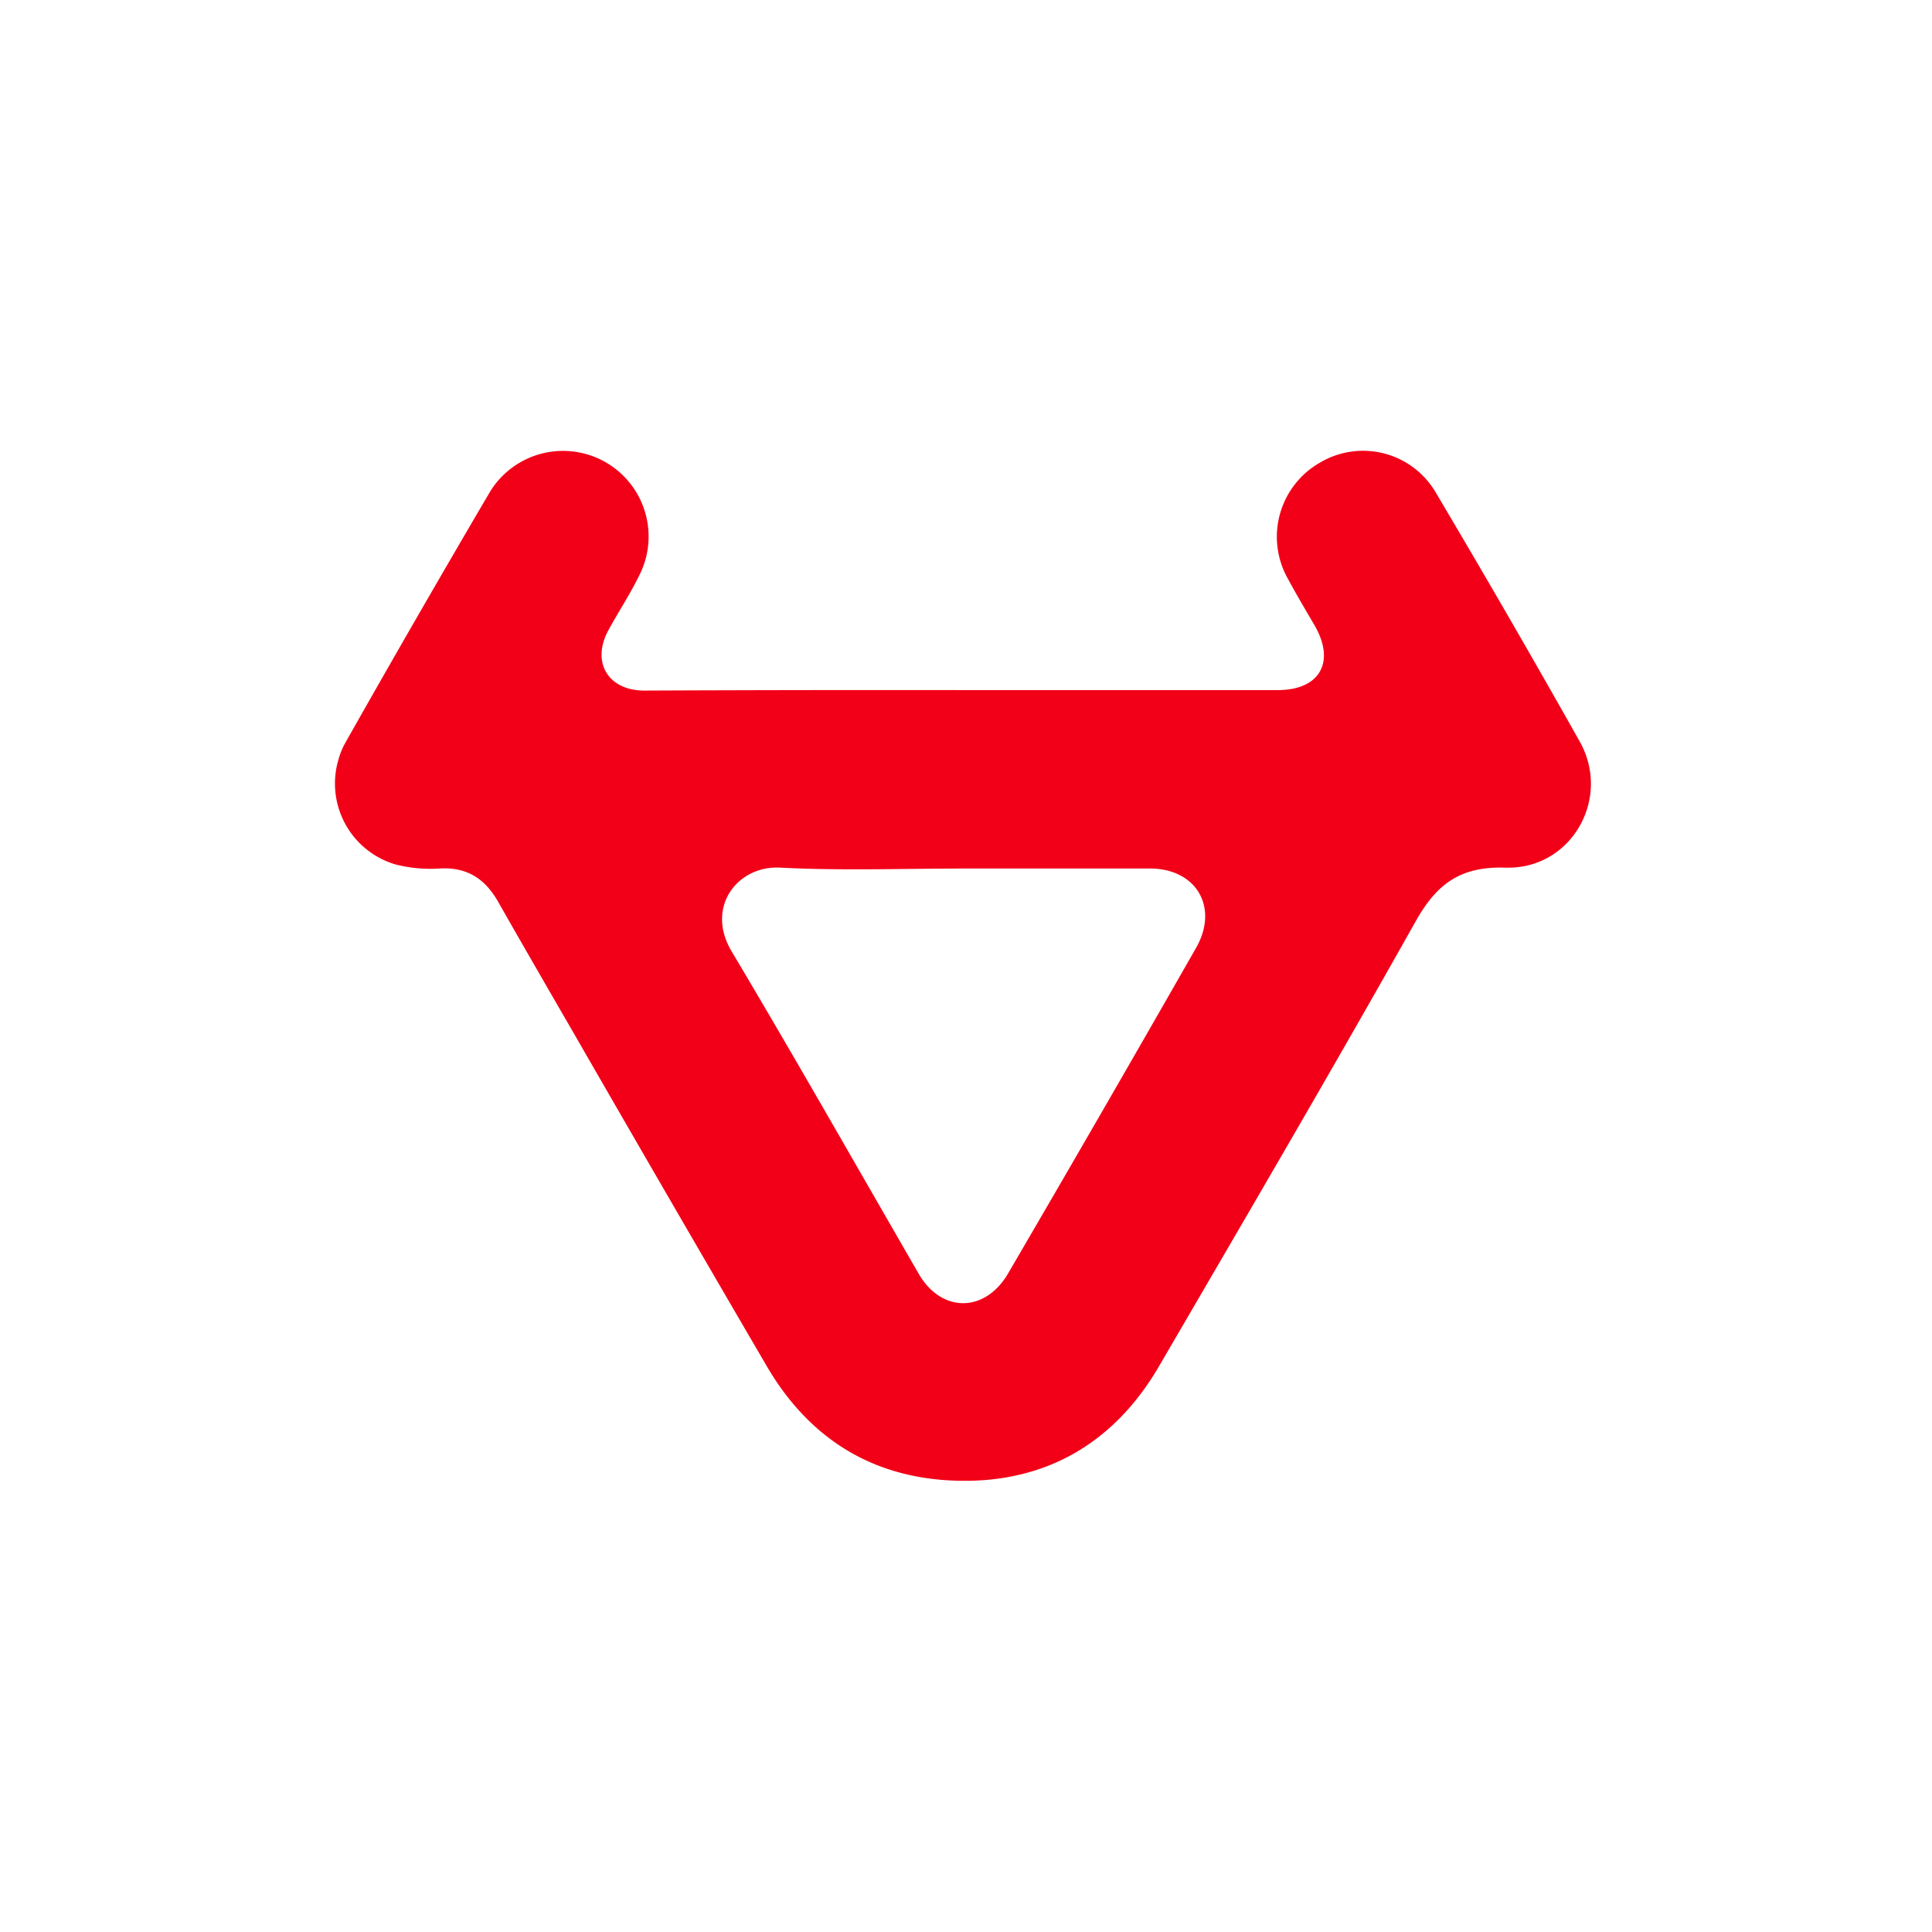 <?xml version="1.0" encoding="UTF-8"?> <svg xmlns="http://www.w3.org/2000/svg" xmlns:xlink="http://www.w3.org/1999/xlink" width="300" height="300" viewBox="0 0 300 300"><defs><clipPath id="clip-path"><rect id="Rectangle_61" data-name="Rectangle 61" width="195.035" height="159.941" fill="none"></rect></clipPath><clipPath id="clip-niu-logo"><rect width="300" height="300"></rect></clipPath></defs><g id="niu-logo" clip-path="url(#clip-niu-logo)"><g id="Group_255" data-name="Group 255" transform="translate(52 69.999)"><g id="Group_254" data-name="Group 254" transform="translate(0 0)" clip-path="url(#clip-path)"><path id="Path_3442" data-name="Path 3442" d="M97.617,37.16H146.4c6.558,0,9.024-4.37,5.711-10.081-1.41-2.4-2.82-4.794-4.158-7.263A13.248,13.248,0,0,1,152.962,1.84a13.079,13.079,0,0,1,17.907,4.512Q182.29,25.6,193.291,45.128c5.005,8.882-1.341,19.952-11.563,19.6-6.982-.209-10.646,2.539-13.891,8.319-13.043,23.2-26.507,46.181-39.9,69.166-7.048,12.054-17.907,18.261-31.867,17.695-12.831-.493-22.561-6.7-29.046-17.837Q51.893,116.158,36.983,90.25c-3.877-6.7-7.753-13.4-11.561-20.095-2.046-3.665-4.866-5.568-9.236-5.287a21.993,21.993,0,0,1-6.77-.635A13.091,13.091,0,0,1,.534,48.018a11.888,11.888,0,0,1,1.129-2.751q11-19.456,22.349-38.776A13.293,13.293,0,0,1,47.278,19.323c-1.41,2.89-3.174,5.571-4.724,8.392-2.82,5.006-.212,9.518,5.5,9.518q24.853-.109,49.565-.073m.07,27.709c-9.518,0-19.105.351-28.553-.142C62.576,64.375,57.5,70.791,61.589,77.7c9.872,16.569,19.389,33.347,29.046,50.058,3.526,6.134,10.3,6.134,13.891,0q14.7-25.171,29.189-50.551c3.6-6.274.07-12.338-7.121-12.338H97.687" transform="translate(0 -0.001)" fill="#f20018"></path></g></g></g></svg> 